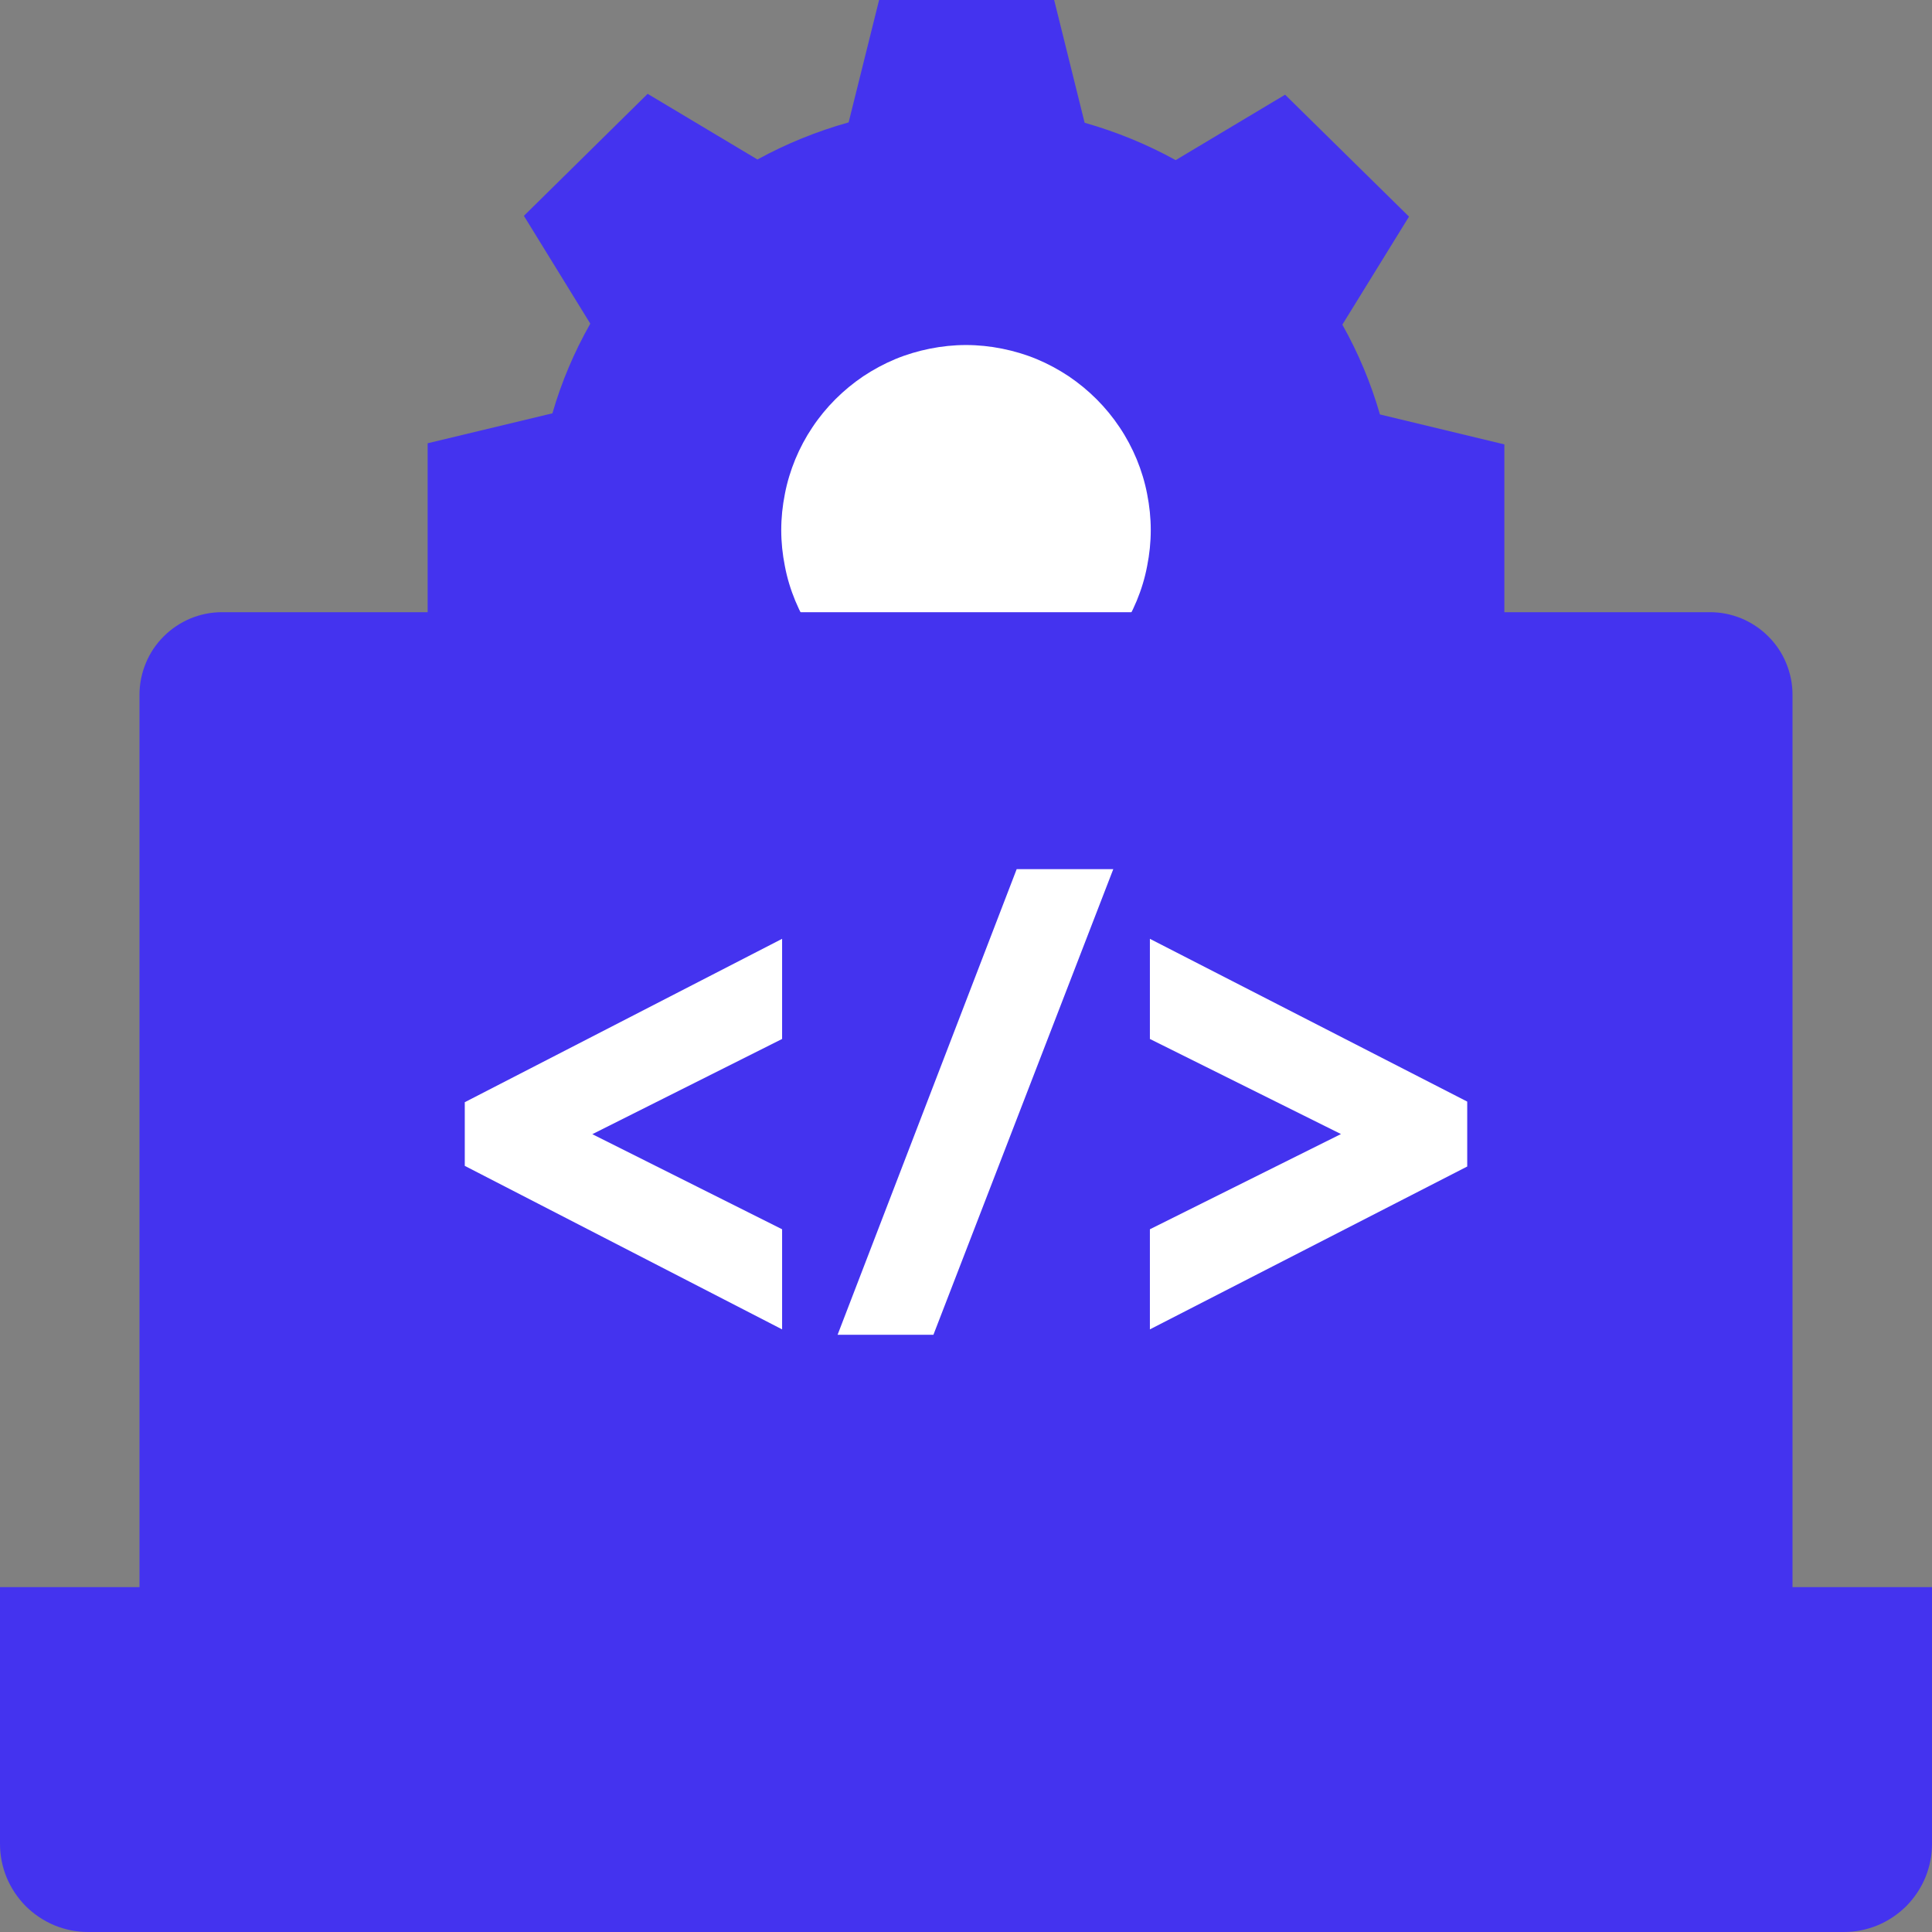 <?xml version="1.0" encoding="UTF-8"?>
<svg xmlns="http://www.w3.org/2000/svg" xmlns:xlink="http://www.w3.org/1999/xlink" width="80" zoomAndPan="magnify" viewBox="0 0 60 60" height="80" preserveAspectRatio="xMidYMid meet" version="1.0">
  <rect x="0" y="0" width="60" height="60" fill="#808080" stroke="none"/>
  <path fill="#4433ef" d="M 46.719 19.156 L 46.719 13.801 L 42.855 12.871 C 42.574 11.895 42.184 10.965 41.688 10.082 L 43.758 6.727 L 39.91 2.941 L 36.512 4.973 C 35.613 4.477 34.672 4.094 33.684 3.812 L 32.738 0 L 27.301 0 L 26.355 3.801 C 25.367 4.078 24.422 4.461 23.523 4.953 L 20.113 2.914 L 16.27 6.703 L 18.332 10.051 C 17.832 10.934 17.438 11.859 17.156 12.836 L 13.281 13.766 L 13.281 19.125 L 17.145 20.055 C 17.426 21.031 17.816 21.957 18.312 22.844 L 16.242 26.199 L 20.09 29.984 L 23.488 27.953 C 24.387 28.449 25.328 28.836 26.316 29.113 L 27.262 32.926 L 32.699 32.926 L 33.645 29.121 C 34.633 28.848 35.574 28.461 36.477 27.969 L 39.883 30.008 L 43.73 26.223 L 41.668 22.875 C 42.168 21.992 42.562 21.066 42.844 20.09 Z M 46.719 19.156 " fill-opacity="1" fill-rule="nonzero"></path>
  <path fill="#ffffff" d="M 35.738 16.461 C 35.738 16.84 35.699 17.211 35.625 17.582 C 35.555 17.953 35.445 18.312 35.301 18.66 C 35.156 19.008 34.98 19.34 34.77 19.652 C 34.562 19.969 34.324 20.258 34.055 20.523 C 33.789 20.789 33.5 21.027 33.188 21.238 C 32.875 21.449 32.543 21.625 32.195 21.77 C 31.848 21.914 31.488 22.023 31.121 22.098 C 30.75 22.172 30.375 22.207 30 22.207 C 29.625 22.207 29.25 22.172 28.879 22.098 C 28.512 22.023 28.152 21.914 27.805 21.77 C 27.457 21.625 27.125 21.449 26.812 21.238 C 26.5 21.027 26.211 20.789 25.945 20.523 C 25.676 20.258 25.438 19.969 25.23 19.652 C 25.02 19.34 24.844 19.008 24.699 18.66 C 24.555 18.312 24.445 17.953 24.375 17.582 C 24.301 17.211 24.262 16.84 24.262 16.461 C 24.262 16.086 24.301 15.711 24.375 15.34 C 24.445 14.973 24.555 14.613 24.699 14.262 C 24.844 13.914 25.02 13.582 25.23 13.27 C 25.438 12.957 25.676 12.668 25.945 12.398 C 26.211 12.133 26.5 11.895 26.812 11.684 C 27.125 11.477 27.457 11.297 27.805 11.152 C 28.152 11.008 28.512 10.902 28.879 10.828 C 29.25 10.754 29.625 10.715 30 10.715 C 30.375 10.715 30.75 10.754 31.121 10.828 C 31.488 10.902 31.848 11.008 32.195 11.152 C 32.543 11.297 32.875 11.477 33.188 11.684 C 33.5 11.895 33.789 12.133 34.055 12.398 C 34.324 12.668 34.562 12.957 34.77 13.27 C 34.98 13.582 35.156 13.914 35.301 14.262 C 35.445 14.613 35.555 14.973 35.625 15.34 C 35.699 15.711 35.738 16.086 35.738 16.461 Z M 35.738 16.461 " fill-opacity="1" fill-rule="nonzero"></path>
  <path fill="#4433ef" d="M 55.668 54.34 L 4.332 54.34 L 4.332 21.578 C 4.332 21.238 4.398 20.91 4.527 20.598 C 4.656 20.281 4.844 20.004 5.082 19.766 C 5.324 19.523 5.602 19.34 5.914 19.207 C 6.23 19.078 6.555 19.012 6.895 19.012 L 53.105 19.012 C 53.445 19.012 53.77 19.078 54.086 19.207 C 54.398 19.34 54.676 19.523 54.918 19.766 C 55.156 20.004 55.344 20.281 55.473 20.598 C 55.602 20.91 55.668 21.238 55.668 21.578 Z M 55.668 54.34 " fill-opacity="1" fill-rule="nonzero"></path>
  <path fill="#4433ef" d="M 57.262 60 L 2.738 60 C 2.375 60 2.027 59.93 1.691 59.793 C 1.355 59.652 1.059 59.453 0.801 59.199 C 0.547 58.941 0.348 58.645 0.207 58.309 C 0.07 57.973 0 57.625 0 57.262 L 0 49.289 L 20.387 49.289 L 22.031 53.367 L 37.941 53.367 L 39.582 49.289 L 60 49.289 L 60 57.262 C 60 57.625 59.93 57.973 59.793 58.309 C 59.652 58.645 59.453 58.941 59.199 59.199 C 58.941 59.453 58.645 59.652 58.309 59.793 C 57.973 59.93 57.625 60 57.262 60 Z M 57.262 60 " fill-opacity="1" fill-rule="nonzero"></path>
  <path fill="#ffffff" d="M 14.434 36.207 L 24.289 41.285 L 24.289 38.176 L 18.395 35.223 L 24.289 32.266 L 24.289 29.156 L 14.434 34.23 Z M 14.434 36.207 " fill-opacity="1" fill-rule="nonzero"></path>
  <path fill="#ffffff" d="M 26.012 41.453 L 28.988 41.453 L 34.574 26.992 L 31.574 26.992 Z M 26.012 41.453 " fill-opacity="1" fill-rule="nonzero"></path>
  <path fill="#ffffff" d="M 35.711 29.156 L 35.711 32.266 L 41.645 35.219 L 35.711 38.176 L 35.711 41.285 L 45.566 36.227 L 45.566 34.211 Z M 35.711 29.156 " fill-opacity="1" fill-rule="nonzero"></path>
</svg>
